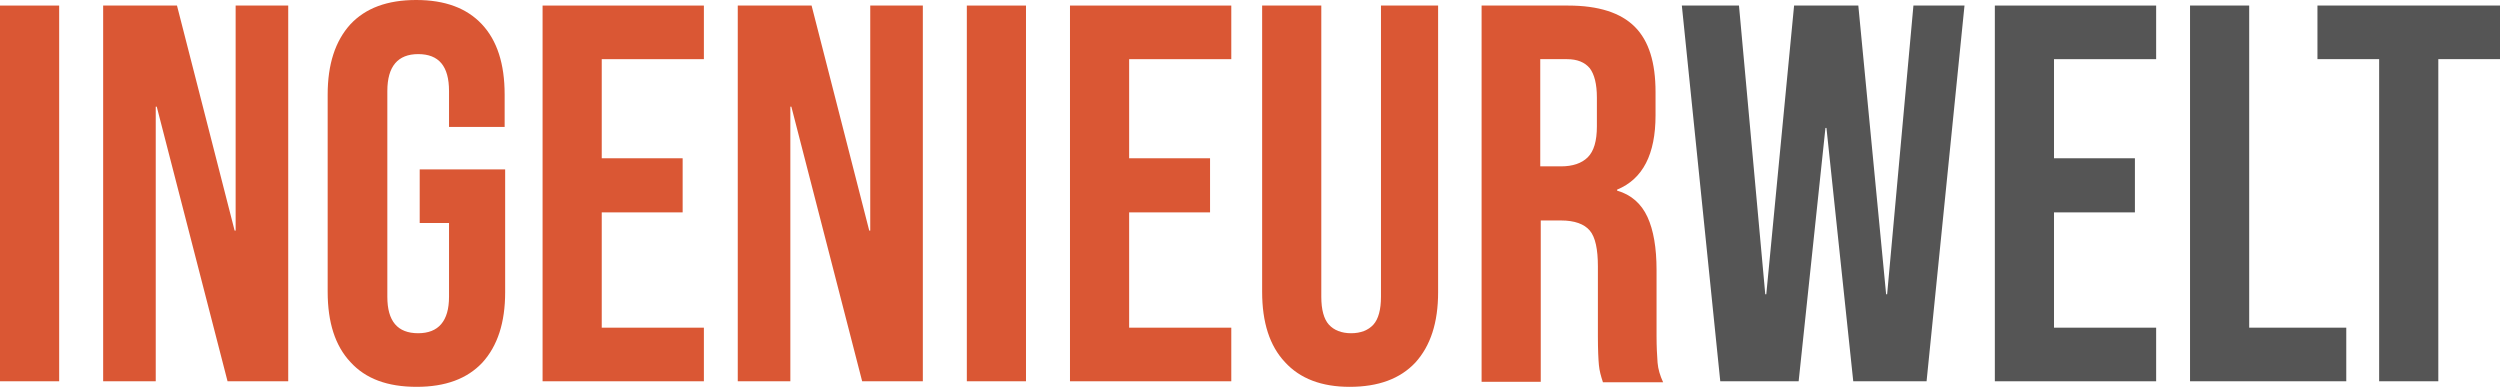<?xml version="1.0" encoding="utf-8"?>
<!-- Generator: Adobe Illustrator 22.1.0, SVG Export Plug-In . SVG Version: 6.00 Build 0)  -->
<svg version="1.1" id="Ebene_1" xmlns="http://www.w3.org/2000/svg" xmlns:xlink="http://www.w3.org/1999/xlink" x="0px" y="0px"
	 viewBox="0 0 494.4 76.5" enable-background="new 0 0 494.4 76.5" xml:space="preserve">
<g>
	<path fill="#DA5734" d="M0,1.1h11.7v74.3H0V1.1z"/>
	<path fill="#DA5734" d="M20.4,1.1H35l11.4,44.5h0.2V1.1H57v74.3H45L31,21.1h-0.2v54.3H20.4V1.1z"/>
	<path fill="#DA5734" d="M69.3,71.6c-3-3.2-4.5-7.8-4.5-13.9V18.7c0-6,1.5-10.6,4.5-13.9c3-3.2,7.3-4.8,13-4.8c5.7,0,10,1.6,13,4.8
		c3,3.2,4.5,7.8,4.5,13.9v6.4h-11v-7.1c0-4.9-2-7.3-6.1-7.3c-4,0-6.1,2.4-6.1,7.3v40.7c0,4.8,2,7.2,6.1,7.2c4,0,6.1-2.4,6.1-7.2
		V44.1h-5.8V33.5h16.9v24.3c0,6-1.5,10.6-4.5,13.9c-3,3.2-7.3,4.8-13,4.8C76.6,76.5,72.3,74.9,69.3,71.6z"/>
	<path fill="#DA5734" d="M107.3,1.1h31.9v10.6h-20.2v19.6h16V42h-16v22.8h20.2v10.6h-31.9V1.1z"/>
	<path fill="#DA5734" d="M145.8,1.1h14.7l11.4,44.5h0.2V1.1h10.4v74.3h-12l-14-54.3h-0.2v54.3h-10.4V1.1z"/>
	<path fill="#DA5734" d="M191.2,1.1h11.7v74.3h-11.7V1.1z"/>
	<path fill="#DA5734" d="M211.6,1.1h31.9v10.6h-20.2v19.6h16V42h-16v22.8h20.2v10.6h-31.9V1.1z"/>
	<path fill="#DA5734" d="M254.1,71.6c-3-3.2-4.5-7.8-4.5-13.9V1.1h11.7v57.6c0,2.5,0.5,4.4,1.5,5.5c1,1.1,2.5,1.7,4.4,1.7
		s3.4-0.6,4.4-1.7c1-1.1,1.5-3,1.5-5.5V1.1h11.3v56.7c0,6-1.5,10.6-4.5,13.9c-3,3.2-7.3,4.8-13,4.8
		C261.4,76.5,257.1,74.9,254.1,71.6z"/>
	<path fill="#DA5734" d="M292.8,1.1h17.3c6,0,10.4,1.4,13.2,4.2c2.8,2.8,4.1,7.1,4.1,12.9v4.6c0,7.7-2.5,12.6-7.6,14.7v0.2
		c2.8,0.8,4.8,2.6,6,5.2c1.2,2.6,1.8,6.1,1.8,10.5v13.1c0,2.1,0.1,3.8,0.2,5.2c0.1,1.3,0.5,2.6,1.1,3.9h-11.9
		c-0.4-1.2-0.7-2.3-0.8-3.4c-0.1-1.1-0.2-3-0.2-5.7V52.7c0-3.4-0.5-5.8-1.6-7.1c-1.1-1.3-3-2-5.7-2h-4v31.9h-11.7V1.1z M308.7,32.9
		c2.3,0,4.1-0.6,5.3-1.8c1.2-1.2,1.8-3.2,1.8-6.1v-5.7c0-2.7-0.5-4.6-1.4-5.8c-1-1.2-2.5-1.8-4.5-1.8h-5.3v21.2H308.7z"/>
	<path fill="#555555" d="M332.6,1.1h11.3l5.2,57.1h0.2l5.5-57.1h12.7l5.5,57.1h0.2l5.2-57.1h10.1l-7.5,74.3h-14.5l-5.3-50.1H361
		l-5.3,50.1h-15.5L332.6,1.1z"/>
	<path fill="#555555" d="M394.5,1.1h31.9v10.6h-20.2v19.6h16V42h-16v22.8h20.2v10.6h-31.9V1.1z"/>
	<path fill="#555555" d="M433.1,1.1h11.7v63.7H464v10.6h-30.9V1.1z"/>
	<path fill="#555555" d="M470.5,11.7h-12.2V1.1h36.1v10.6h-12.2v63.7h-11.7V11.7z"/>
</g>
</svg>
